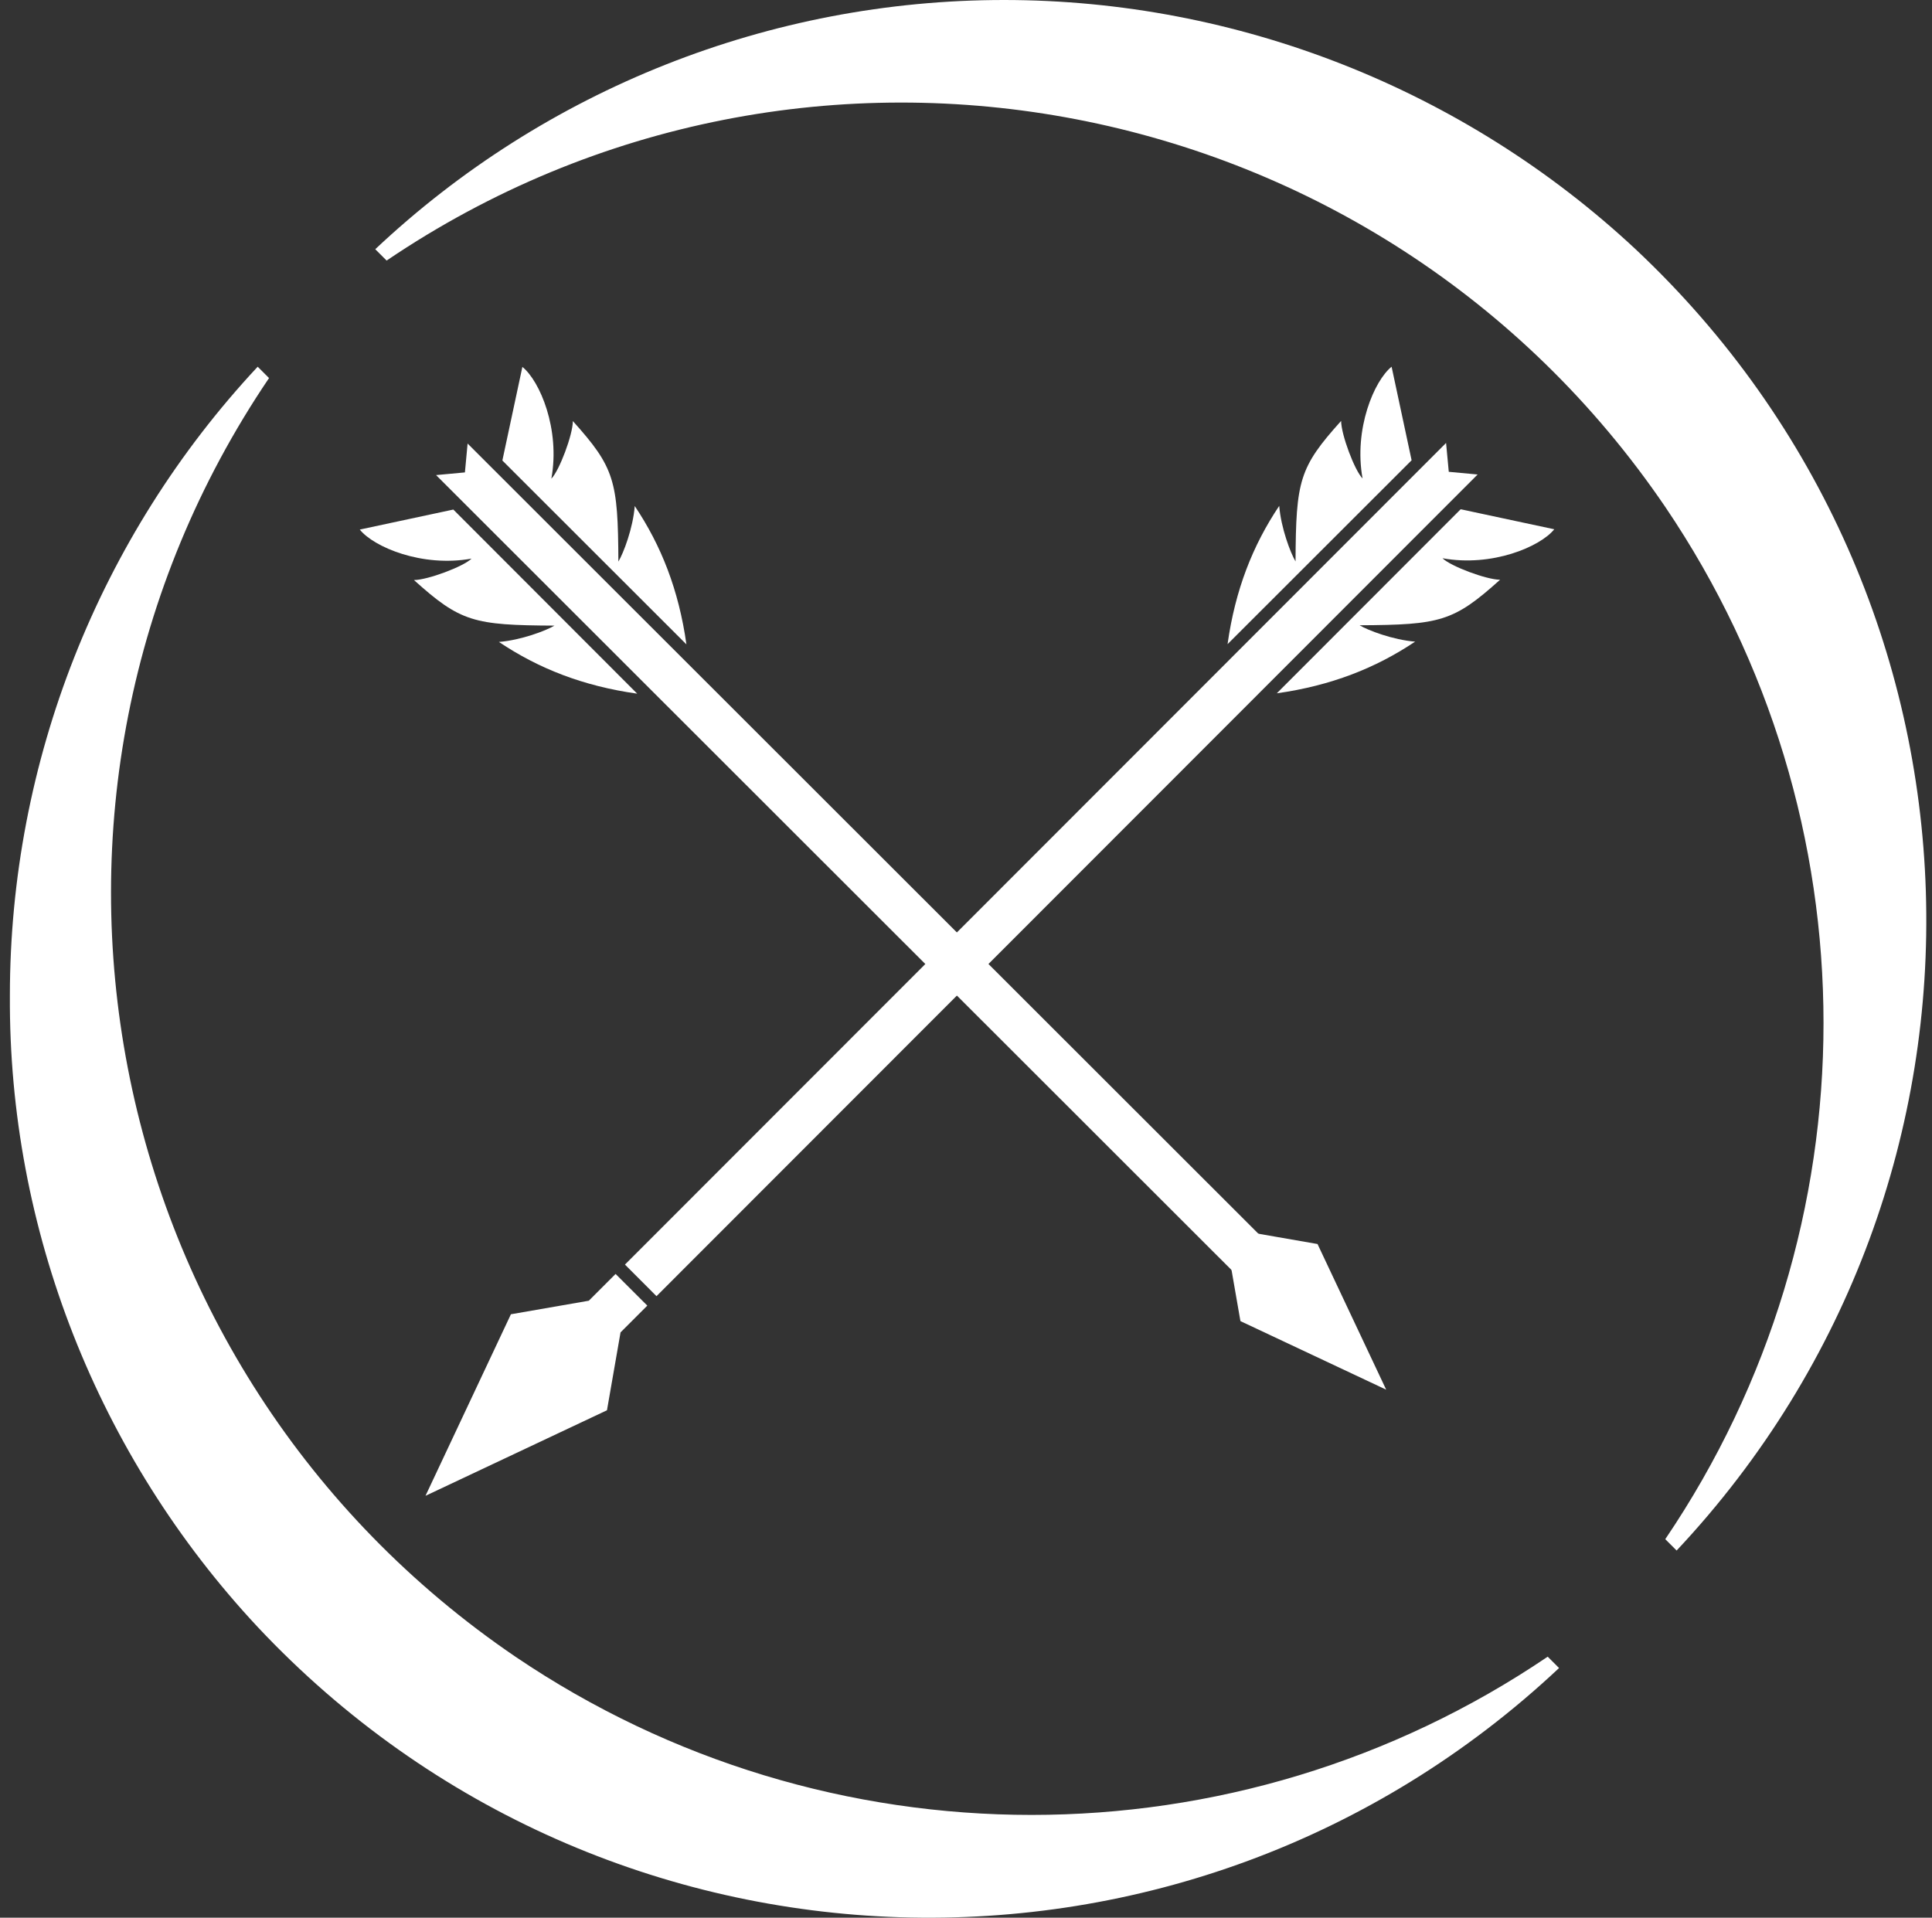 <svg width="136" height="135" viewBox="0 0 136 135" fill="none" xmlns="http://www.w3.org/2000/svg">
<rect x="0" y="0" width="136" height="135" fill="#333333" stroke="none"/>
<g clip-path="url(#clip0_257_29)">
<path d="M97.578 97.828L92.745 87.575L88.34 86.808L86.828 85.296L85.04 87.088L86.552 88.6L87.318 93.001L97.578 97.828Z" fill="white"/>
<path d="M70.672 0C54.225 0 38.375 6.278 26.416 17.544L27.215 18.343C56.82 -1.691 97.089 6.081 117.224 35.686C132.077 57.616 132.077 86.422 117.224 108.353L118.023 109.152C142.544 83.037 141.249 42.065 115.134 17.544C103.073 6.283 87.119 0 70.672 0Z" fill="white"/>
<path d="M0.696 70.073C0.696 53.626 6.974 37.776 18.139 25.816L18.938 26.615C-1.096 56.221 6.675 96.49 36.281 116.625C58.211 131.478 87.017 131.478 108.948 116.625L109.747 117.424C83.632 141.945 42.66 140.65 18.139 114.535C6.873 102.474 0.595 86.524 0.696 70.077" fill="white"/>
<path d="M31.911 35.871L25.326 37.28C26.305 38.504 29.708 39.955 33.194 39.324C32.622 39.887 30.103 40.829 29.14 40.834C32.416 43.781 33.337 44.013 39.031 44.042C38.442 44.395 36.672 45.068 35.12 45.19C37.904 47.057 41.032 48.294 44.855 48.832L31.911 35.871ZM90.76 89.026L32.916 31.224L32.727 33.256L30.696 33.445L88.535 91.246L90.755 89.03L90.76 89.026ZM35.364 32.419L48.32 45.363C47.782 41.54 46.55 38.411 44.682 35.623C44.561 37.175 43.888 38.945 43.53 39.534C43.501 33.844 43.27 32.919 40.326 29.643C40.322 30.606 39.376 33.125 38.812 33.697C39.447 30.211 37.996 26.809 36.772 25.829L35.364 32.415V32.419Z" fill="white"/>
<path d="M102.821 35.85L89.877 48.807C93.699 48.268 96.828 47.036 99.616 45.169C98.064 45.047 96.294 44.374 95.705 44.017C101.395 43.987 102.32 43.756 105.596 40.812C104.633 40.808 102.114 39.862 101.542 39.298C105.028 39.934 108.43 38.483 109.41 37.259L102.821 35.85ZM45.566 91.911L43.333 89.682L41.449 91.566L35.965 92.52L29.952 105.3L42.727 99.278L43.682 93.795L45.566 91.911ZM86.412 45.346L99.368 32.402L97.959 25.816C96.736 26.796 95.285 30.198 95.915 33.684C95.352 33.112 94.41 30.594 94.406 29.631C91.458 32.907 91.227 33.827 91.197 39.521C90.844 38.933 90.171 37.162 90.049 35.611C88.182 38.394 86.95 41.523 86.412 45.346ZM46.213 91.246L104.015 33.403L101.984 33.214L101.794 31.182L43.993 89.022L46.209 91.242L46.213 91.246Z" fill="white"/>
</g>
<defs>
<clipPath id="clip0_257_29">
<rect width="135" height="135" fill="white" transform="translate(0.645)"/>
</clipPath>
</defs>
</svg>
